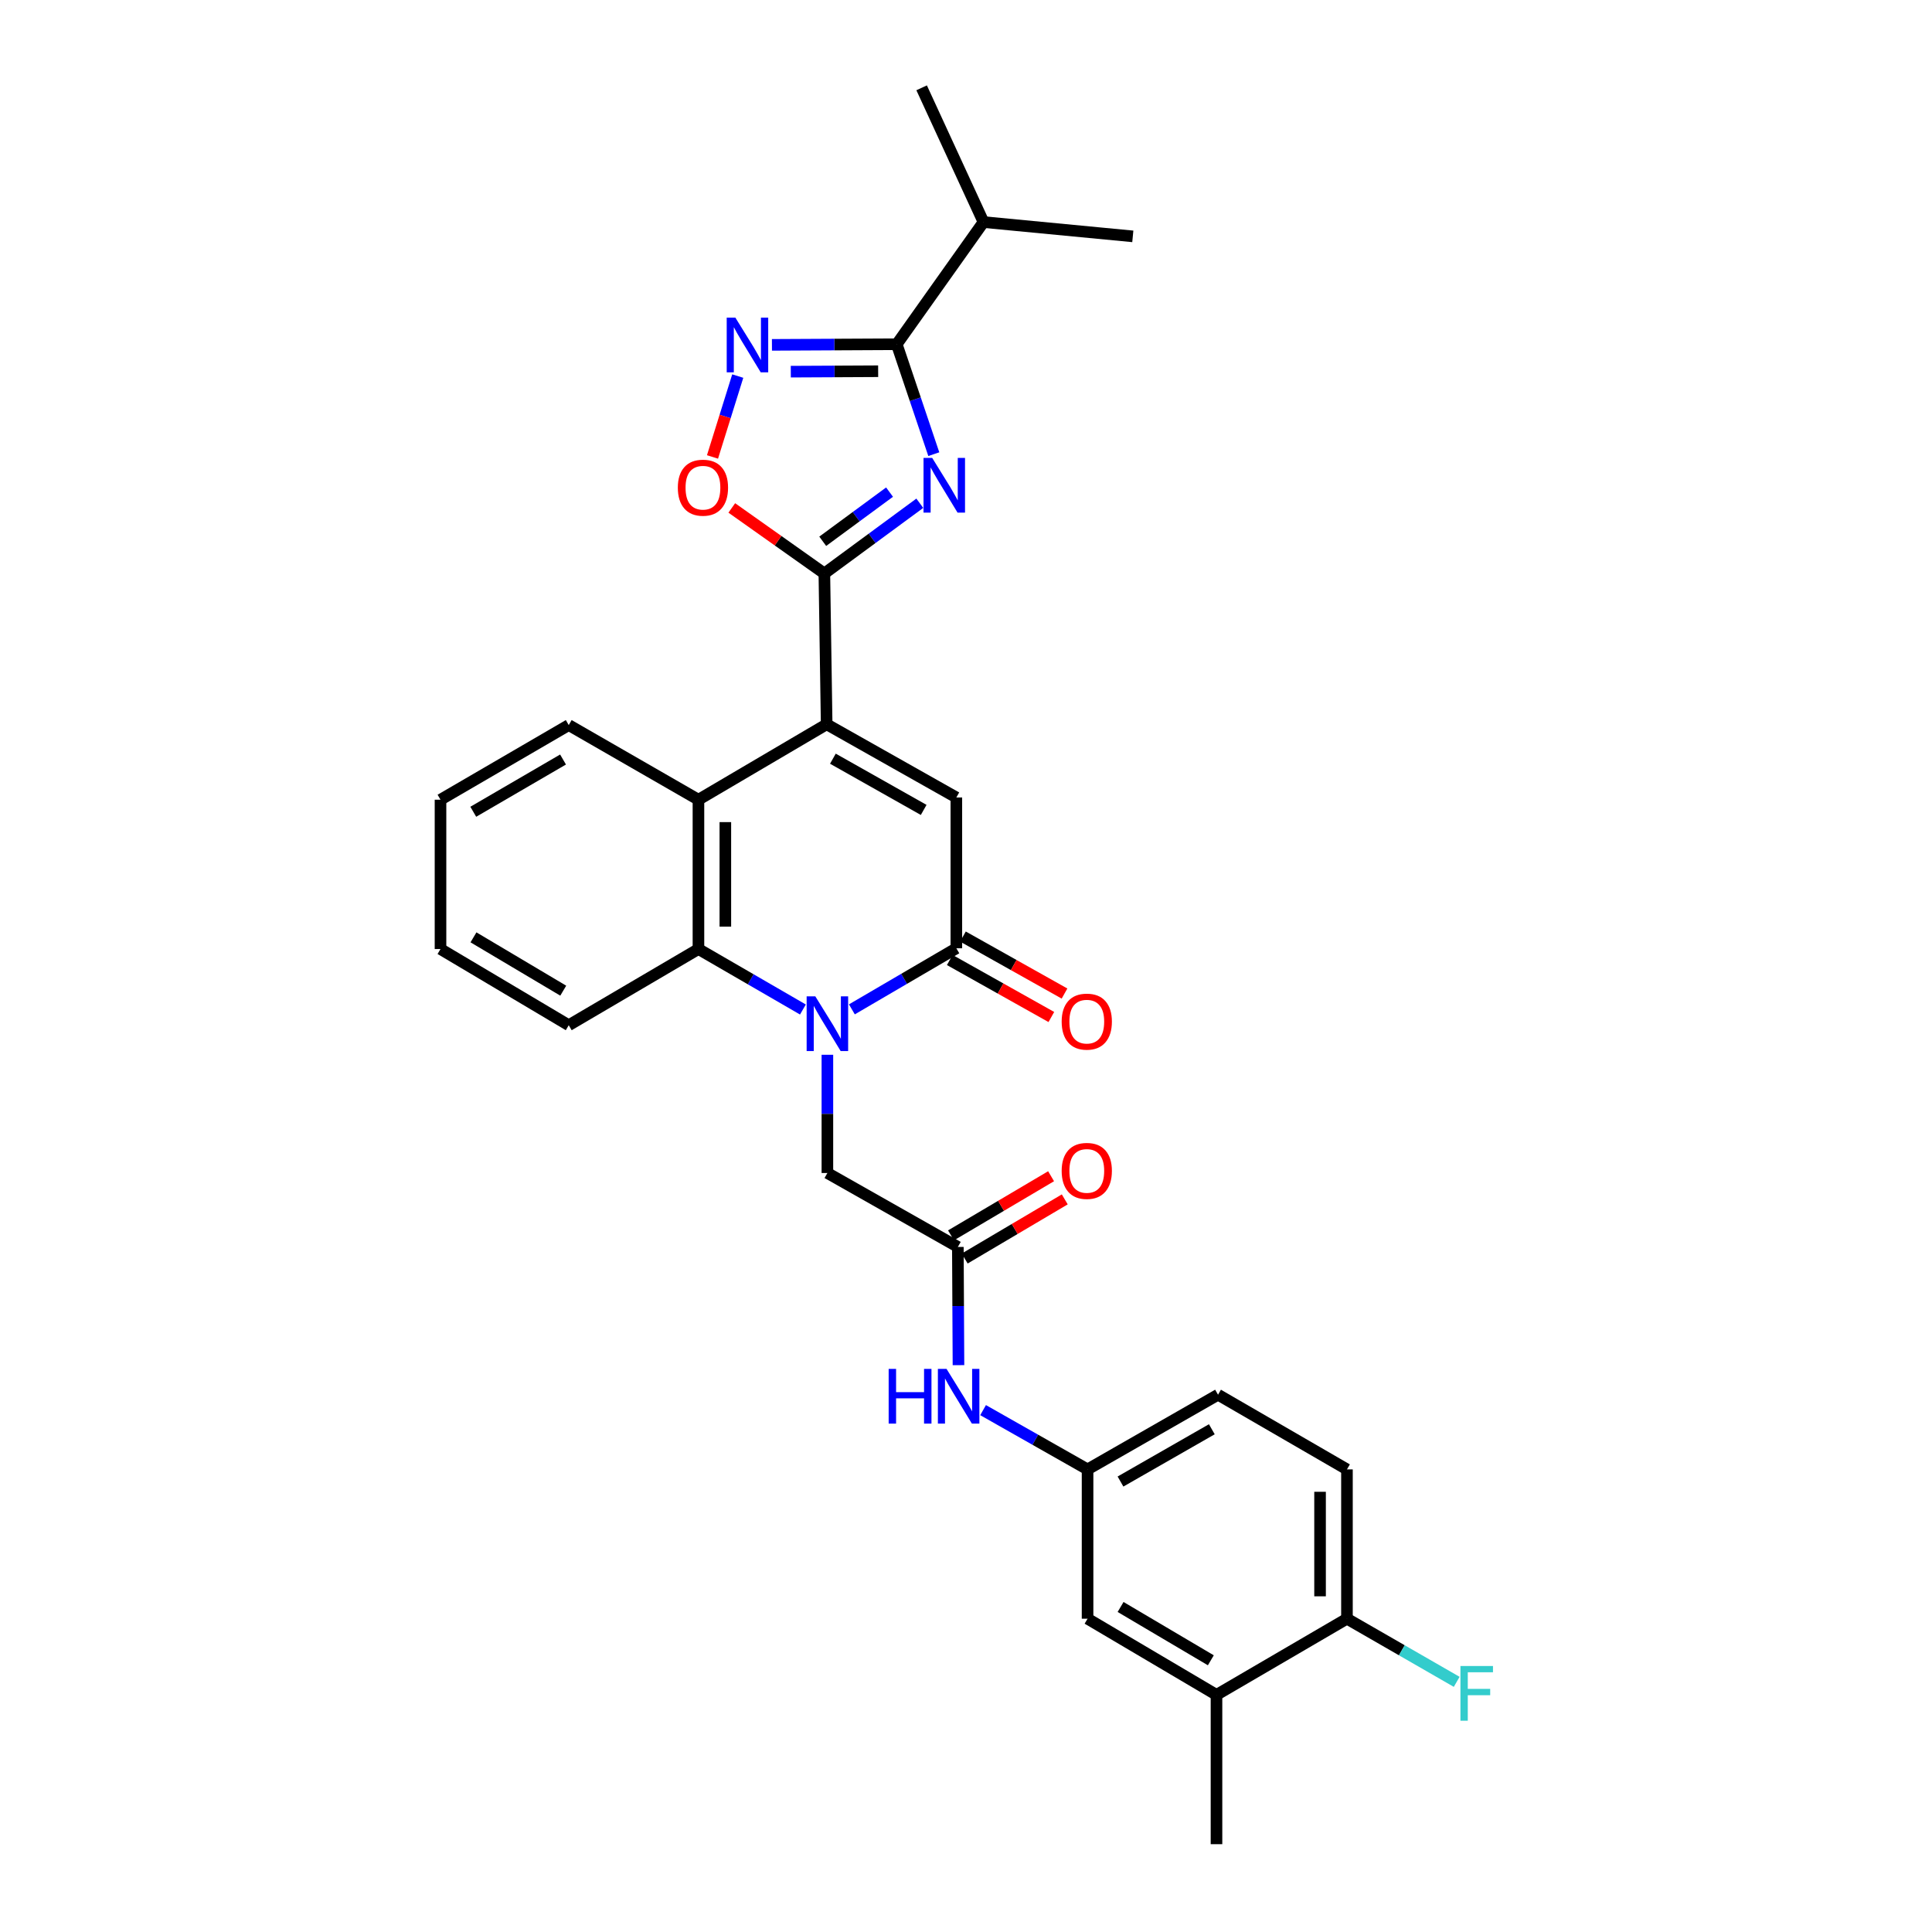 <?xml version='1.0' encoding='iso-8859-1'?>
<svg version='1.1' baseProfile='full'
              xmlns='http://www.w3.org/2000/svg'
                      xmlns:rdkit='http://www.rdkit.org/xml'
                      xmlns:xlink='http://www.w3.org/1999/xlink'
                  xml:space='preserve'
width='1000px' height='1000px' viewBox='0 0 1000 1000'>
<!-- END OF HEADER -->
<rect style='opacity:1.0;fill:#FFFFFF;stroke:none' width='1000' height='1000' x='0' y='0'> </rect>
<path class='bond-2' d='M 476.089,260.48 L 451.388,278.656' style='fill:none;fill-rule:evenodd;stroke:#0000FF;stroke-width:6px;stroke-linecap:butt;stroke-linejoin:miter;stroke-opacity:1' />
<path class='bond-2' d='M 451.388,278.656 L 426.686,296.832' style='fill:none;fill-rule:evenodd;stroke:#000000;stroke-width:6px;stroke-linecap:butt;stroke-linejoin:miter;stroke-opacity:1' />
<path class='bond-2' d='M 460.427,254.719 L 443.137,267.442' style='fill:none;fill-rule:evenodd;stroke:#0000FF;stroke-width:6px;stroke-linecap:butt;stroke-linejoin:miter;stroke-opacity:1' />
<path class='bond-2' d='M 443.137,267.442 L 425.846,280.166' style='fill:none;fill-rule:evenodd;stroke:#000000;stroke-width:6px;stroke-linecap:butt;stroke-linejoin:miter;stroke-opacity:1' />
<path class='bond-5' d='M 483.333,235.074 L 473.742,206.626' style='fill:none;fill-rule:evenodd;stroke:#0000FF;stroke-width:6px;stroke-linecap:butt;stroke-linejoin:miter;stroke-opacity:1' />
<path class='bond-5' d='M 473.742,206.626 L 464.152,178.178' style='fill:none;fill-rule:evenodd;stroke:#000000;stroke-width:6px;stroke-linecap:butt;stroke-linejoin:miter;stroke-opacity:1' />
<path class='bond-0' d='M 415.589,522.522 L 388.552,506.872' style='fill:none;fill-rule:evenodd;stroke:#0000FF;stroke-width:6px;stroke-linecap:butt;stroke-linejoin:miter;stroke-opacity:1' />
<path class='bond-0' d='M 388.552,506.872 L 361.516,491.221' style='fill:none;fill-rule:evenodd;stroke:#000000;stroke-width:6px;stroke-linecap:butt;stroke-linejoin:miter;stroke-opacity:1' />
<path class='bond-11' d='M 428.257,545.947 L 428.257,576.546' style='fill:none;fill-rule:evenodd;stroke:#0000FF;stroke-width:6px;stroke-linecap:butt;stroke-linejoin:miter;stroke-opacity:1' />
<path class='bond-11' d='M 428.257,576.546 L 428.257,607.145' style='fill:none;fill-rule:evenodd;stroke:#000000;stroke-width:6px;stroke-linecap:butt;stroke-linejoin:miter;stroke-opacity:1' />
<path class='bond-31' d='M 440.93,522.445 L 467.967,506.636' style='fill:none;fill-rule:evenodd;stroke:#0000FF;stroke-width:6px;stroke-linecap:butt;stroke-linejoin:miter;stroke-opacity:1' />
<path class='bond-31' d='M 467.967,506.636 L 495.005,490.827' style='fill:none;fill-rule:evenodd;stroke:#000000;stroke-width:6px;stroke-linecap:butt;stroke-linejoin:miter;stroke-opacity:1' />
<path class='bond-1' d='M 427.878,374.888 L 426.686,296.832' style='fill:none;fill-rule:evenodd;stroke:#000000;stroke-width:6px;stroke-linecap:butt;stroke-linejoin:miter;stroke-opacity:1' />
<path class='bond-4' d='M 427.878,374.888 L 495.005,412.771' style='fill:none;fill-rule:evenodd;stroke:#000000;stroke-width:6px;stroke-linecap:butt;stroke-linejoin:miter;stroke-opacity:1' />
<path class='bond-4' d='M 431.104,392.695 L 478.093,419.213' style='fill:none;fill-rule:evenodd;stroke:#000000;stroke-width:6px;stroke-linecap:butt;stroke-linejoin:miter;stroke-opacity:1' />
<path class='bond-8' d='M 427.878,374.888 L 361.516,413.931' style='fill:none;fill-rule:evenodd;stroke:#000000;stroke-width:6px;stroke-linecap:butt;stroke-linejoin:miter;stroke-opacity:1' />
<path class='bond-9' d='M 426.686,296.832 L 402.728,279.87' style='fill:none;fill-rule:evenodd;stroke:#000000;stroke-width:6px;stroke-linecap:butt;stroke-linejoin:miter;stroke-opacity:1' />
<path class='bond-9' d='M 402.728,279.87 L 378.769,262.909' style='fill:none;fill-rule:evenodd;stroke:#FF0000;stroke-width:6px;stroke-linecap:butt;stroke-linejoin:miter;stroke-opacity:1' />
<path class='bond-3' d='M 495.005,490.827 L 495.005,412.771' style='fill:none;fill-rule:evenodd;stroke:#000000;stroke-width:6px;stroke-linecap:butt;stroke-linejoin:miter;stroke-opacity:1' />
<path class='bond-14' d='M 491.598,496.898 L 517.888,511.649' style='fill:none;fill-rule:evenodd;stroke:#000000;stroke-width:6px;stroke-linecap:butt;stroke-linejoin:miter;stroke-opacity:1' />
<path class='bond-14' d='M 517.888,511.649 L 544.177,526.4' style='fill:none;fill-rule:evenodd;stroke:#FF0000;stroke-width:6px;stroke-linecap:butt;stroke-linejoin:miter;stroke-opacity:1' />
<path class='bond-14' d='M 498.411,484.756 L 524.7,499.508' style='fill:none;fill-rule:evenodd;stroke:#000000;stroke-width:6px;stroke-linecap:butt;stroke-linejoin:miter;stroke-opacity:1' />
<path class='bond-14' d='M 524.7,499.508 L 550.99,514.259' style='fill:none;fill-rule:evenodd;stroke:#FF0000;stroke-width:6px;stroke-linecap:butt;stroke-linejoin:miter;stroke-opacity:1' />
<path class='bond-6' d='M 464.152,178.178 L 431.854,178.339' style='fill:none;fill-rule:evenodd;stroke:#000000;stroke-width:6px;stroke-linecap:butt;stroke-linejoin:miter;stroke-opacity:1' />
<path class='bond-6' d='M 431.854,178.339 L 399.557,178.501' style='fill:none;fill-rule:evenodd;stroke:#0000FF;stroke-width:6px;stroke-linecap:butt;stroke-linejoin:miter;stroke-opacity:1' />
<path class='bond-6' d='M 454.533,192.148 L 431.924,192.261' style='fill:none;fill-rule:evenodd;stroke:#000000;stroke-width:6px;stroke-linecap:butt;stroke-linejoin:miter;stroke-opacity:1' />
<path class='bond-6' d='M 431.924,192.261 L 409.316,192.374' style='fill:none;fill-rule:evenodd;stroke:#0000FF;stroke-width:6px;stroke-linecap:butt;stroke-linejoin:miter;stroke-opacity:1' />
<path class='bond-19' d='M 464.152,178.178 L 509.058,114.941' style='fill:none;fill-rule:evenodd;stroke:#000000;stroke-width:6px;stroke-linecap:butt;stroke-linejoin:miter;stroke-opacity:1' />
<path class='bond-30' d='M 381.859,194.657 L 375.324,215.584' style='fill:none;fill-rule:evenodd;stroke:#0000FF;stroke-width:6px;stroke-linecap:butt;stroke-linejoin:miter;stroke-opacity:1' />
<path class='bond-30' d='M 375.324,215.584 L 368.788,236.512' style='fill:none;fill-rule:evenodd;stroke:#FF0000;stroke-width:6px;stroke-linecap:butt;stroke-linejoin:miter;stroke-opacity:1' />
<path class='bond-7' d='M 361.516,491.221 L 361.516,413.931' style='fill:none;fill-rule:evenodd;stroke:#000000;stroke-width:6px;stroke-linecap:butt;stroke-linejoin:miter;stroke-opacity:1' />
<path class='bond-7' d='M 375.438,479.628 L 375.438,425.525' style='fill:none;fill-rule:evenodd;stroke:#000000;stroke-width:6px;stroke-linecap:butt;stroke-linejoin:miter;stroke-opacity:1' />
<path class='bond-23' d='M 361.516,491.221 L 294.381,530.652' style='fill:none;fill-rule:evenodd;stroke:#000000;stroke-width:6px;stroke-linecap:butt;stroke-linejoin:miter;stroke-opacity:1' />
<path class='bond-24' d='M 361.516,413.931 L 294.381,375.298' style='fill:none;fill-rule:evenodd;stroke:#000000;stroke-width:6px;stroke-linecap:butt;stroke-linejoin:miter;stroke-opacity:1' />
<path class='bond-10' d='M 495.786,645.415 L 428.257,607.145' style='fill:none;fill-rule:evenodd;stroke:#000000;stroke-width:6px;stroke-linecap:butt;stroke-linejoin:miter;stroke-opacity:1' />
<path class='bond-12' d='M 495.786,645.415 L 495.945,676.01' style='fill:none;fill-rule:evenodd;stroke:#000000;stroke-width:6px;stroke-linecap:butt;stroke-linejoin:miter;stroke-opacity:1' />
<path class='bond-12' d='M 495.945,676.01 L 496.104,706.606' style='fill:none;fill-rule:evenodd;stroke:#0000FF;stroke-width:6px;stroke-linecap:butt;stroke-linejoin:miter;stroke-opacity:1' />
<path class='bond-18' d='M 499.328,651.408 L 525.225,636.103' style='fill:none;fill-rule:evenodd;stroke:#000000;stroke-width:6px;stroke-linecap:butt;stroke-linejoin:miter;stroke-opacity:1' />
<path class='bond-18' d='M 525.225,636.103 L 551.122,620.798' style='fill:none;fill-rule:evenodd;stroke:#FF0000;stroke-width:6px;stroke-linecap:butt;stroke-linejoin:miter;stroke-opacity:1' />
<path class='bond-18' d='M 492.244,639.423 L 518.142,624.118' style='fill:none;fill-rule:evenodd;stroke:#000000;stroke-width:6px;stroke-linecap:butt;stroke-linejoin:miter;stroke-opacity:1' />
<path class='bond-18' d='M 518.142,624.118 L 544.039,608.813' style='fill:none;fill-rule:evenodd;stroke:#FF0000;stroke-width:6px;stroke-linecap:butt;stroke-linejoin:miter;stroke-opacity:1' />
<path class='bond-16' d='M 508.846,729.879 L 535.884,745.219' style='fill:none;fill-rule:evenodd;stroke:#0000FF;stroke-width:6px;stroke-linecap:butt;stroke-linejoin:miter;stroke-opacity:1' />
<path class='bond-16' d='M 535.884,745.219 L 562.921,760.558' style='fill:none;fill-rule:evenodd;stroke:#000000;stroke-width:6px;stroke-linecap:butt;stroke-linejoin:miter;stroke-opacity:1' />
<path class='bond-13' d='M 629.654,877.263 L 562.921,837.84' style='fill:none;fill-rule:evenodd;stroke:#000000;stroke-width:6px;stroke-linecap:butt;stroke-linejoin:miter;stroke-opacity:1' />
<path class='bond-13' d='M 626.725,859.363 L 580.012,831.767' style='fill:none;fill-rule:evenodd;stroke:#000000;stroke-width:6px;stroke-linecap:butt;stroke-linejoin:miter;stroke-opacity:1' />
<path class='bond-25' d='M 629.654,877.263 L 629.654,954.545' style='fill:none;fill-rule:evenodd;stroke:#000000;stroke-width:6px;stroke-linecap:butt;stroke-linejoin:miter;stroke-opacity:1' />
<path class='bond-33' d='M 629.654,877.263 L 697.183,837.84' style='fill:none;fill-rule:evenodd;stroke:#000000;stroke-width:6px;stroke-linecap:butt;stroke-linejoin:miter;stroke-opacity:1' />
<path class='bond-15' d='M 697.183,837.84 L 697.183,760.558' style='fill:none;fill-rule:evenodd;stroke:#000000;stroke-width:6px;stroke-linecap:butt;stroke-linejoin:miter;stroke-opacity:1' />
<path class='bond-15' d='M 683.261,826.248 L 683.261,772.15' style='fill:none;fill-rule:evenodd;stroke:#000000;stroke-width:6px;stroke-linecap:butt;stroke-linejoin:miter;stroke-opacity:1' />
<path class='bond-22' d='M 697.183,837.84 L 725.584,854.181' style='fill:none;fill-rule:evenodd;stroke:#000000;stroke-width:6px;stroke-linecap:butt;stroke-linejoin:miter;stroke-opacity:1' />
<path class='bond-22' d='M 725.584,854.181 L 753.984,870.523' style='fill:none;fill-rule:evenodd;stroke:#33CCCC;stroke-width:6px;stroke-linecap:butt;stroke-linejoin:miter;stroke-opacity:1' />
<path class='bond-17' d='M 562.921,760.558 L 562.921,837.84' style='fill:none;fill-rule:evenodd;stroke:#000000;stroke-width:6px;stroke-linecap:butt;stroke-linejoin:miter;stroke-opacity:1' />
<path class='bond-21' d='M 562.921,760.558 L 630.45,721.901' style='fill:none;fill-rule:evenodd;stroke:#000000;stroke-width:6px;stroke-linecap:butt;stroke-linejoin:miter;stroke-opacity:1' />
<path class='bond-21' d='M 579.967,766.842 L 627.237,739.782' style='fill:none;fill-rule:evenodd;stroke:#000000;stroke-width:6px;stroke-linecap:butt;stroke-linejoin:miter;stroke-opacity:1' />
<path class='bond-26' d='M 509.058,114.941 L 477.038,45.455' style='fill:none;fill-rule:evenodd;stroke:#000000;stroke-width:6px;stroke-linecap:butt;stroke-linejoin:miter;stroke-opacity:1' />
<path class='bond-27' d='M 509.058,114.941 L 586.341,122.343' style='fill:none;fill-rule:evenodd;stroke:#000000;stroke-width:6px;stroke-linecap:butt;stroke-linejoin:miter;stroke-opacity:1' />
<path class='bond-20' d='M 697.183,760.558 L 630.45,721.901' style='fill:none;fill-rule:evenodd;stroke:#000000;stroke-width:6px;stroke-linecap:butt;stroke-linejoin:miter;stroke-opacity:1' />
<path class='bond-32' d='M 294.381,530.652 L 228.004,491.221' style='fill:none;fill-rule:evenodd;stroke:#000000;stroke-width:6px;stroke-linecap:butt;stroke-linejoin:miter;stroke-opacity:1' />
<path class='bond-32' d='M 291.535,512.768 L 245.071,485.167' style='fill:none;fill-rule:evenodd;stroke:#000000;stroke-width:6px;stroke-linecap:butt;stroke-linejoin:miter;stroke-opacity:1' />
<path class='bond-28' d='M 294.381,375.298 L 228.004,413.931' style='fill:none;fill-rule:evenodd;stroke:#000000;stroke-width:6px;stroke-linecap:butt;stroke-linejoin:miter;stroke-opacity:1' />
<path class='bond-28' d='M 291.428,393.125 L 244.964,420.168' style='fill:none;fill-rule:evenodd;stroke:#000000;stroke-width:6px;stroke-linecap:butt;stroke-linejoin:miter;stroke-opacity:1' />
<path class='bond-29' d='M 228.004,413.931 L 228.004,491.221' style='fill:none;fill-rule:evenodd;stroke:#000000;stroke-width:6px;stroke-linecap:butt;stroke-linejoin:miter;stroke-opacity:1' />
<path  class='atom-0' d='M 482.495 237
L 491.775 252
Q 492.695 253.48, 494.175 256.16
Q 495.655 258.84, 495.735 259
L 495.735 237
L 499.495 237
L 499.495 265.32
L 495.615 265.32
L 485.655 248.92
Q 484.495 247, 483.255 244.8
Q 482.055 242.6, 481.695 241.92
L 481.695 265.32
L 478.015 265.32
L 478.015 237
L 482.495 237
' fill='#0000FF'/>
<path  class='atom-1' d='M 421.997 515.695
L 431.277 530.695
Q 432.197 532.175, 433.677 534.855
Q 435.157 537.535, 435.237 537.695
L 435.237 515.695
L 438.997 515.695
L 438.997 544.015
L 435.117 544.015
L 425.157 527.615
Q 423.997 525.695, 422.757 523.495
Q 421.557 521.295, 421.197 520.615
L 421.197 544.015
L 417.517 544.015
L 417.517 515.695
L 421.997 515.695
' fill='#0000FF'/>
<path  class='atom-7' d='M 380.625 164.404
L 389.905 179.404
Q 390.825 180.884, 392.305 183.564
Q 393.785 186.244, 393.865 186.404
L 393.865 164.404
L 397.625 164.404
L 397.625 192.724
L 393.745 192.724
L 383.785 176.324
Q 382.625 174.404, 381.385 172.204
Q 380.185 170.004, 379.825 169.324
L 379.825 192.724
L 376.145 192.724
L 376.145 164.404
L 380.625 164.404
' fill='#0000FF'/>
<path  class='atom-10' d='M 350.844 252.423
Q 350.844 245.623, 354.204 241.823
Q 357.564 238.023, 363.844 238.023
Q 370.124 238.023, 373.484 241.823
Q 376.844 245.623, 376.844 252.423
Q 376.844 259.303, 373.444 263.223
Q 370.044 267.103, 363.844 267.103
Q 357.604 267.103, 354.204 263.223
Q 350.844 259.343, 350.844 252.423
M 363.844 263.903
Q 368.164 263.903, 370.484 261.023
Q 372.844 258.103, 372.844 252.423
Q 372.844 246.863, 370.484 244.063
Q 368.164 241.223, 363.844 241.223
Q 359.524 241.223, 357.164 244.023
Q 354.844 246.823, 354.844 252.423
Q 354.844 258.143, 357.164 261.023
Q 359.524 263.903, 363.844 263.903
' fill='#FF0000'/>
<path  class='atom-13' d='M 459.968 708.538
L 463.808 708.538
L 463.808 720.578
L 478.288 720.578
L 478.288 708.538
L 482.128 708.538
L 482.128 736.858
L 478.288 736.858
L 478.288 723.778
L 463.808 723.778
L 463.808 736.858
L 459.968 736.858
L 459.968 708.538
' fill='#0000FF'/>
<path  class='atom-13' d='M 489.928 708.538
L 499.208 723.538
Q 500.128 725.018, 501.608 727.698
Q 503.088 730.378, 503.168 730.538
L 503.168 708.538
L 506.928 708.538
L 506.928 736.858
L 503.048 736.858
L 493.088 720.458
Q 491.928 718.538, 490.688 716.338
Q 489.488 714.138, 489.128 713.458
L 489.128 736.858
L 485.448 736.858
L 485.448 708.538
L 489.928 708.538
' fill='#0000FF'/>
<path  class='atom-15' d='M 549.519 528.79
Q 549.519 521.99, 552.879 518.19
Q 556.239 514.39, 562.519 514.39
Q 568.799 514.39, 572.159 518.19
Q 575.519 521.99, 575.519 528.79
Q 575.519 535.67, 572.119 539.59
Q 568.719 543.47, 562.519 543.47
Q 556.279 543.47, 552.879 539.59
Q 549.519 535.71, 549.519 528.79
M 562.519 540.27
Q 566.839 540.27, 569.159 537.39
Q 571.519 534.47, 571.519 528.79
Q 571.519 523.23, 569.159 520.43
Q 566.839 517.59, 562.519 517.59
Q 558.199 517.59, 555.839 520.39
Q 553.519 523.19, 553.519 528.79
Q 553.519 534.51, 555.839 537.39
Q 558.199 540.27, 562.519 540.27
' fill='#FF0000'/>
<path  class='atom-19' d='M 549.519 606.057
Q 549.519 599.257, 552.879 595.457
Q 556.239 591.657, 562.519 591.657
Q 568.799 591.657, 572.159 595.457
Q 575.519 599.257, 575.519 606.057
Q 575.519 612.937, 572.119 616.857
Q 568.719 620.737, 562.519 620.737
Q 556.279 620.737, 552.879 616.857
Q 549.519 612.977, 549.519 606.057
M 562.519 617.537
Q 566.839 617.537, 569.159 614.657
Q 571.519 611.737, 571.519 606.057
Q 571.519 600.497, 569.159 597.697
Q 566.839 594.857, 562.519 594.857
Q 558.199 594.857, 555.839 597.657
Q 553.519 600.457, 553.519 606.057
Q 553.519 611.777, 555.839 614.657
Q 558.199 617.537, 562.519 617.537
' fill='#FF0000'/>
<path  class='atom-23' d='M 755.921 862.322
L 772.761 862.322
L 772.761 865.562
L 759.721 865.562
L 759.721 874.162
L 771.321 874.162
L 771.321 877.442
L 759.721 877.442
L 759.721 890.642
L 755.921 890.642
L 755.921 862.322
' fill='#33CCCC'/>
</svg>
